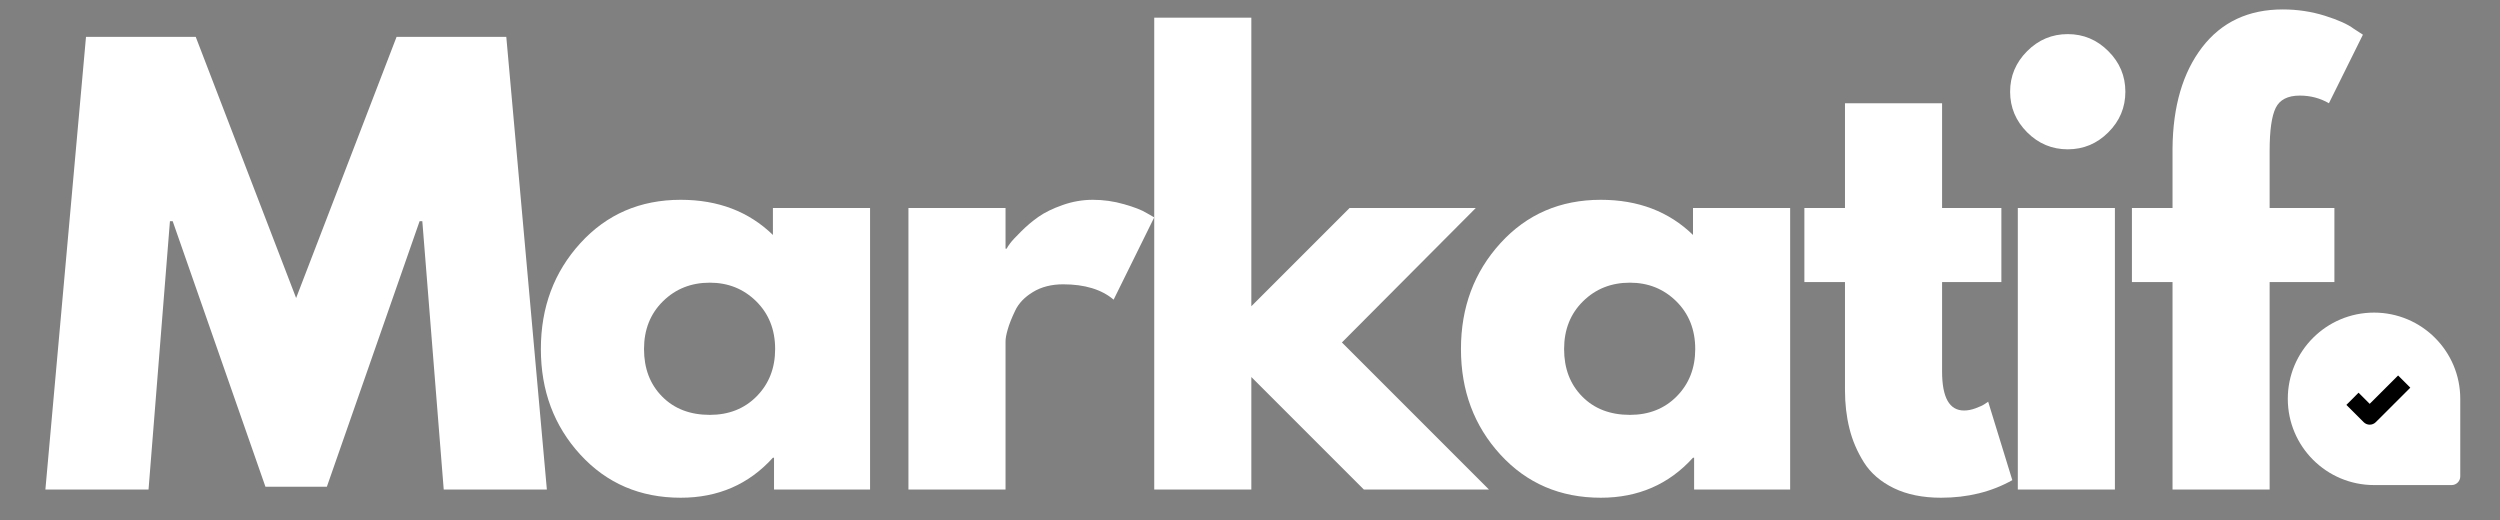 
<svg xmlns="http://www.w3.org/2000/svg" xmlns:xlink="http://www.w3.org/1999/xlink" width="269" zoomAndPan="magnify" viewBox="0 0 201.75 42" height="56" preserveAspectRatio="xMidYMid meet" version="1.0"><rect x="0" y="0" width="201.75" height="42" fill="#808080" stroke="none"/><defs><g/><clipPath id="a676b8548e"><path d="M 184.625 25.227 L 198.543 25.227 L 198.543 39.145 L 184.625 39.145 Z M 184.625 25.227 " clip-rule="nonzero"/></clipPath></defs><g fill="#ffffff" fill-opacity="1"><g transform="translate(2.956, 39.503)"><g><path d="M 32.852 0 L 31.125 -21.652 L 30.906 -21.652 L 23.422 -0.223 L 18.465 -0.223 L 10.98 -21.652 L 10.758 -21.652 L 9.031 0 L 0.707 0 L 3.984 -36.527 L 12.84 -36.527 L 20.941 -15.453 L 29.047 -36.527 L 37.902 -36.527 L 41.176 0 Z M 32.852 0 "/></g></g></g><g fill="#ffffff" fill-opacity="1"><g transform="translate(42.628, 39.503)"><g><path d="M 4.207 -2.812 C 2.082 -5.129 1.02 -7.969 1.02 -11.336 C 1.02 -14.699 2.082 -17.547 4.207 -19.879 C 6.332 -22.211 9.031 -23.379 12.309 -23.379 C 15.32 -23.379 17.801 -22.434 19.746 -20.543 L 19.746 -22.715 L 27.586 -22.715 L 27.586 0 L 19.836 0 L 19.836 -2.566 L 19.746 -2.566 C 17.801 -0.414 15.32 0.664 12.309 0.664 C 9.031 0.664 6.332 -0.496 4.207 -2.812 Z M 10.871 -15.188 C 9.852 -14.184 9.344 -12.898 9.344 -11.336 C 9.344 -9.77 9.828 -8.492 10.805 -7.504 C 11.777 -6.516 13.062 -6.023 14.656 -6.023 C 16.191 -6.023 17.453 -6.523 18.441 -7.527 C 19.43 -8.531 19.926 -9.801 19.926 -11.336 C 19.926 -12.898 19.414 -14.184 18.398 -15.188 C 17.379 -16.191 16.133 -16.691 14.656 -16.691 C 13.148 -16.691 11.887 -16.191 10.871 -15.188 Z M 10.871 -15.188 "/></g></g></g><g fill="#ffffff" fill-opacity="1"><g transform="translate(70.655, 39.503)"><g><path d="M 2.656 0 L 2.656 -22.715 L 10.492 -22.715 L 10.492 -19.438 L 10.582 -19.438 C 10.641 -19.555 10.738 -19.703 10.871 -19.879 C 11.004 -20.059 11.289 -20.367 11.734 -20.809 C 12.176 -21.254 12.648 -21.652 13.148 -22.004 C 13.652 -22.359 14.301 -22.676 15.098 -22.957 C 15.895 -23.238 16.707 -23.379 17.535 -23.379 C 18.391 -23.379 19.23 -23.262 20.059 -23.023 C 20.883 -22.789 21.488 -22.551 21.871 -22.316 L 22.492 -21.961 L 19.215 -15.32 C 18.242 -16.145 16.883 -16.559 15.141 -16.559 C 14.199 -16.559 13.387 -16.352 12.707 -15.938 C 12.027 -15.527 11.547 -15.023 11.27 -14.434 C 10.988 -13.844 10.789 -13.344 10.672 -12.93 C 10.551 -12.516 10.492 -12.191 10.492 -11.953 L 10.492 0 Z M 2.656 0 "/></g></g></g><g fill="#ffffff" fill-opacity="1"><g transform="translate(90.491, 39.503)"><g><path d="M 28.602 -22.715 L 17.801 -11.867 L 29.664 0 L 19.57 0 L 10.492 -9.078 L 10.492 0 L 2.656 0 L 2.656 -38.078 L 10.492 -38.078 L 10.492 -14.789 L 18.418 -22.715 Z M 28.602 -22.715 "/></g></g></g><g fill="#ffffff" fill-opacity="1"><g transform="translate(116.879, 39.503)"><g><path d="M 4.207 -2.812 C 2.082 -5.129 1.02 -7.969 1.02 -11.336 C 1.02 -14.699 2.082 -17.547 4.207 -19.879 C 6.332 -22.211 9.031 -23.379 12.309 -23.379 C 15.32 -23.379 17.801 -22.434 19.746 -20.543 L 19.746 -22.715 L 27.586 -22.715 L 27.586 0 L 19.836 0 L 19.836 -2.566 L 19.746 -2.566 C 17.801 -0.414 15.32 0.664 12.309 0.664 C 9.031 0.664 6.332 -0.496 4.207 -2.812 Z M 10.871 -15.188 C 9.852 -14.184 9.344 -12.898 9.344 -11.336 C 9.344 -9.77 9.828 -8.492 10.805 -7.504 C 11.777 -6.516 13.062 -6.023 14.656 -6.023 C 16.191 -6.023 17.453 -6.523 18.441 -7.527 C 19.43 -8.531 19.926 -9.801 19.926 -11.336 C 19.926 -12.898 19.414 -14.184 18.398 -15.188 C 17.379 -16.191 16.133 -16.691 14.656 -16.691 C 13.148 -16.691 11.887 -16.191 10.871 -15.188 Z M 10.871 -15.188 "/></g></g></g><g fill="#ffffff" fill-opacity="1"><g transform="translate(144.906, 39.503)"><g><path d="M 3.984 -22.715 L 3.984 -31.172 L 11.82 -31.172 L 11.82 -22.715 L 16.605 -22.715 L 16.605 -16.738 L 11.82 -16.738 L 11.82 -9.52 C 11.82 -7.422 12.41 -6.375 13.594 -6.375 C 13.887 -6.375 14.199 -6.434 14.523 -6.555 C 14.848 -6.672 15.098 -6.789 15.273 -6.906 L 15.539 -7.086 L 17.488 -0.754 C 15.805 0.191 13.887 0.664 11.734 0.664 C 10.258 0.664 8.988 0.406 7.926 -0.109 C 6.863 -0.629 6.059 -1.32 5.512 -2.191 C 4.965 -3.062 4.574 -3.977 4.34 -4.938 C 4.102 -5.895 3.984 -6.922 3.984 -8.016 L 3.984 -16.738 L 0.707 -16.738 L 0.707 -22.715 Z M 3.984 -22.715 "/></g></g></g><g fill="#ffffff" fill-opacity="1"><g transform="translate(160.181, 39.503)"><g><path d="M 3.41 -35.375 C 4.324 -36.293 5.418 -36.75 6.688 -36.75 C 7.953 -36.75 9.047 -36.293 9.961 -35.375 C 10.879 -34.461 11.336 -33.371 11.336 -32.102 C 11.336 -30.832 10.879 -29.738 9.961 -28.824 C 9.047 -27.91 7.953 -27.453 6.688 -27.453 C 5.418 -27.453 4.324 -27.91 3.41 -28.824 C 2.496 -29.738 2.035 -30.832 2.035 -32.102 C 2.035 -33.371 2.496 -34.461 3.41 -35.375 Z M 2.656 -22.715 L 2.656 0 L 10.492 0 L 10.492 -22.715 Z M 2.656 -22.715 "/></g></g></g><g fill="#ffffff" fill-opacity="1"><g transform="translate(171.339, 39.503)"><g><path d="M 3.984 -22.715 L 3.984 -27.539 C 4.016 -30.934 4.812 -33.648 6.375 -35.688 C 7.941 -37.723 10.109 -38.742 12.883 -38.742 C 14.066 -38.742 15.195 -38.57 16.273 -38.234 C 17.348 -37.895 18.125 -37.547 18.598 -37.191 L 19.348 -36.703 L 16.605 -31.172 C 15.895 -31.582 15.113 -31.789 14.258 -31.789 C 13.281 -31.789 12.633 -31.457 12.309 -30.793 C 11.984 -30.129 11.82 -28.973 11.82 -27.32 L 11.82 -22.715 L 17.047 -22.715 L 17.047 -16.738 L 11.82 -16.738 L 11.82 0 L 3.984 0 L 3.984 -16.738 L 0.707 -16.738 L 0.707 -22.715 Z M 3.984 -22.715 "/></g></g></g><g clip-path="url(#a676b8548e)"><path fill="#ffffff" d="M 191.586 25.227 C 195.426 25.227 198.543 28.34 198.543 32.184 L 198.543 38.449 C 198.543 38.832 198.23 39.145 197.848 39.145 L 191.586 39.145 C 187.742 39.145 184.625 36.027 184.625 32.184 C 184.625 28.34 187.742 25.227 191.586 25.227 Z M 191.586 25.227 " fill-opacity="1" fill-rule="evenodd"/></g><path fill="#000000" d="M 194.512 31.285 L 191.727 34.066 C 191.457 34.34 191.016 34.34 190.746 34.066 L 189.352 32.676 L 190.336 31.691 L 191.234 32.59 L 193.527 30.301 Z M 194.512 31.285 " fill-opacity="1" fill-rule="evenodd"/></svg>
